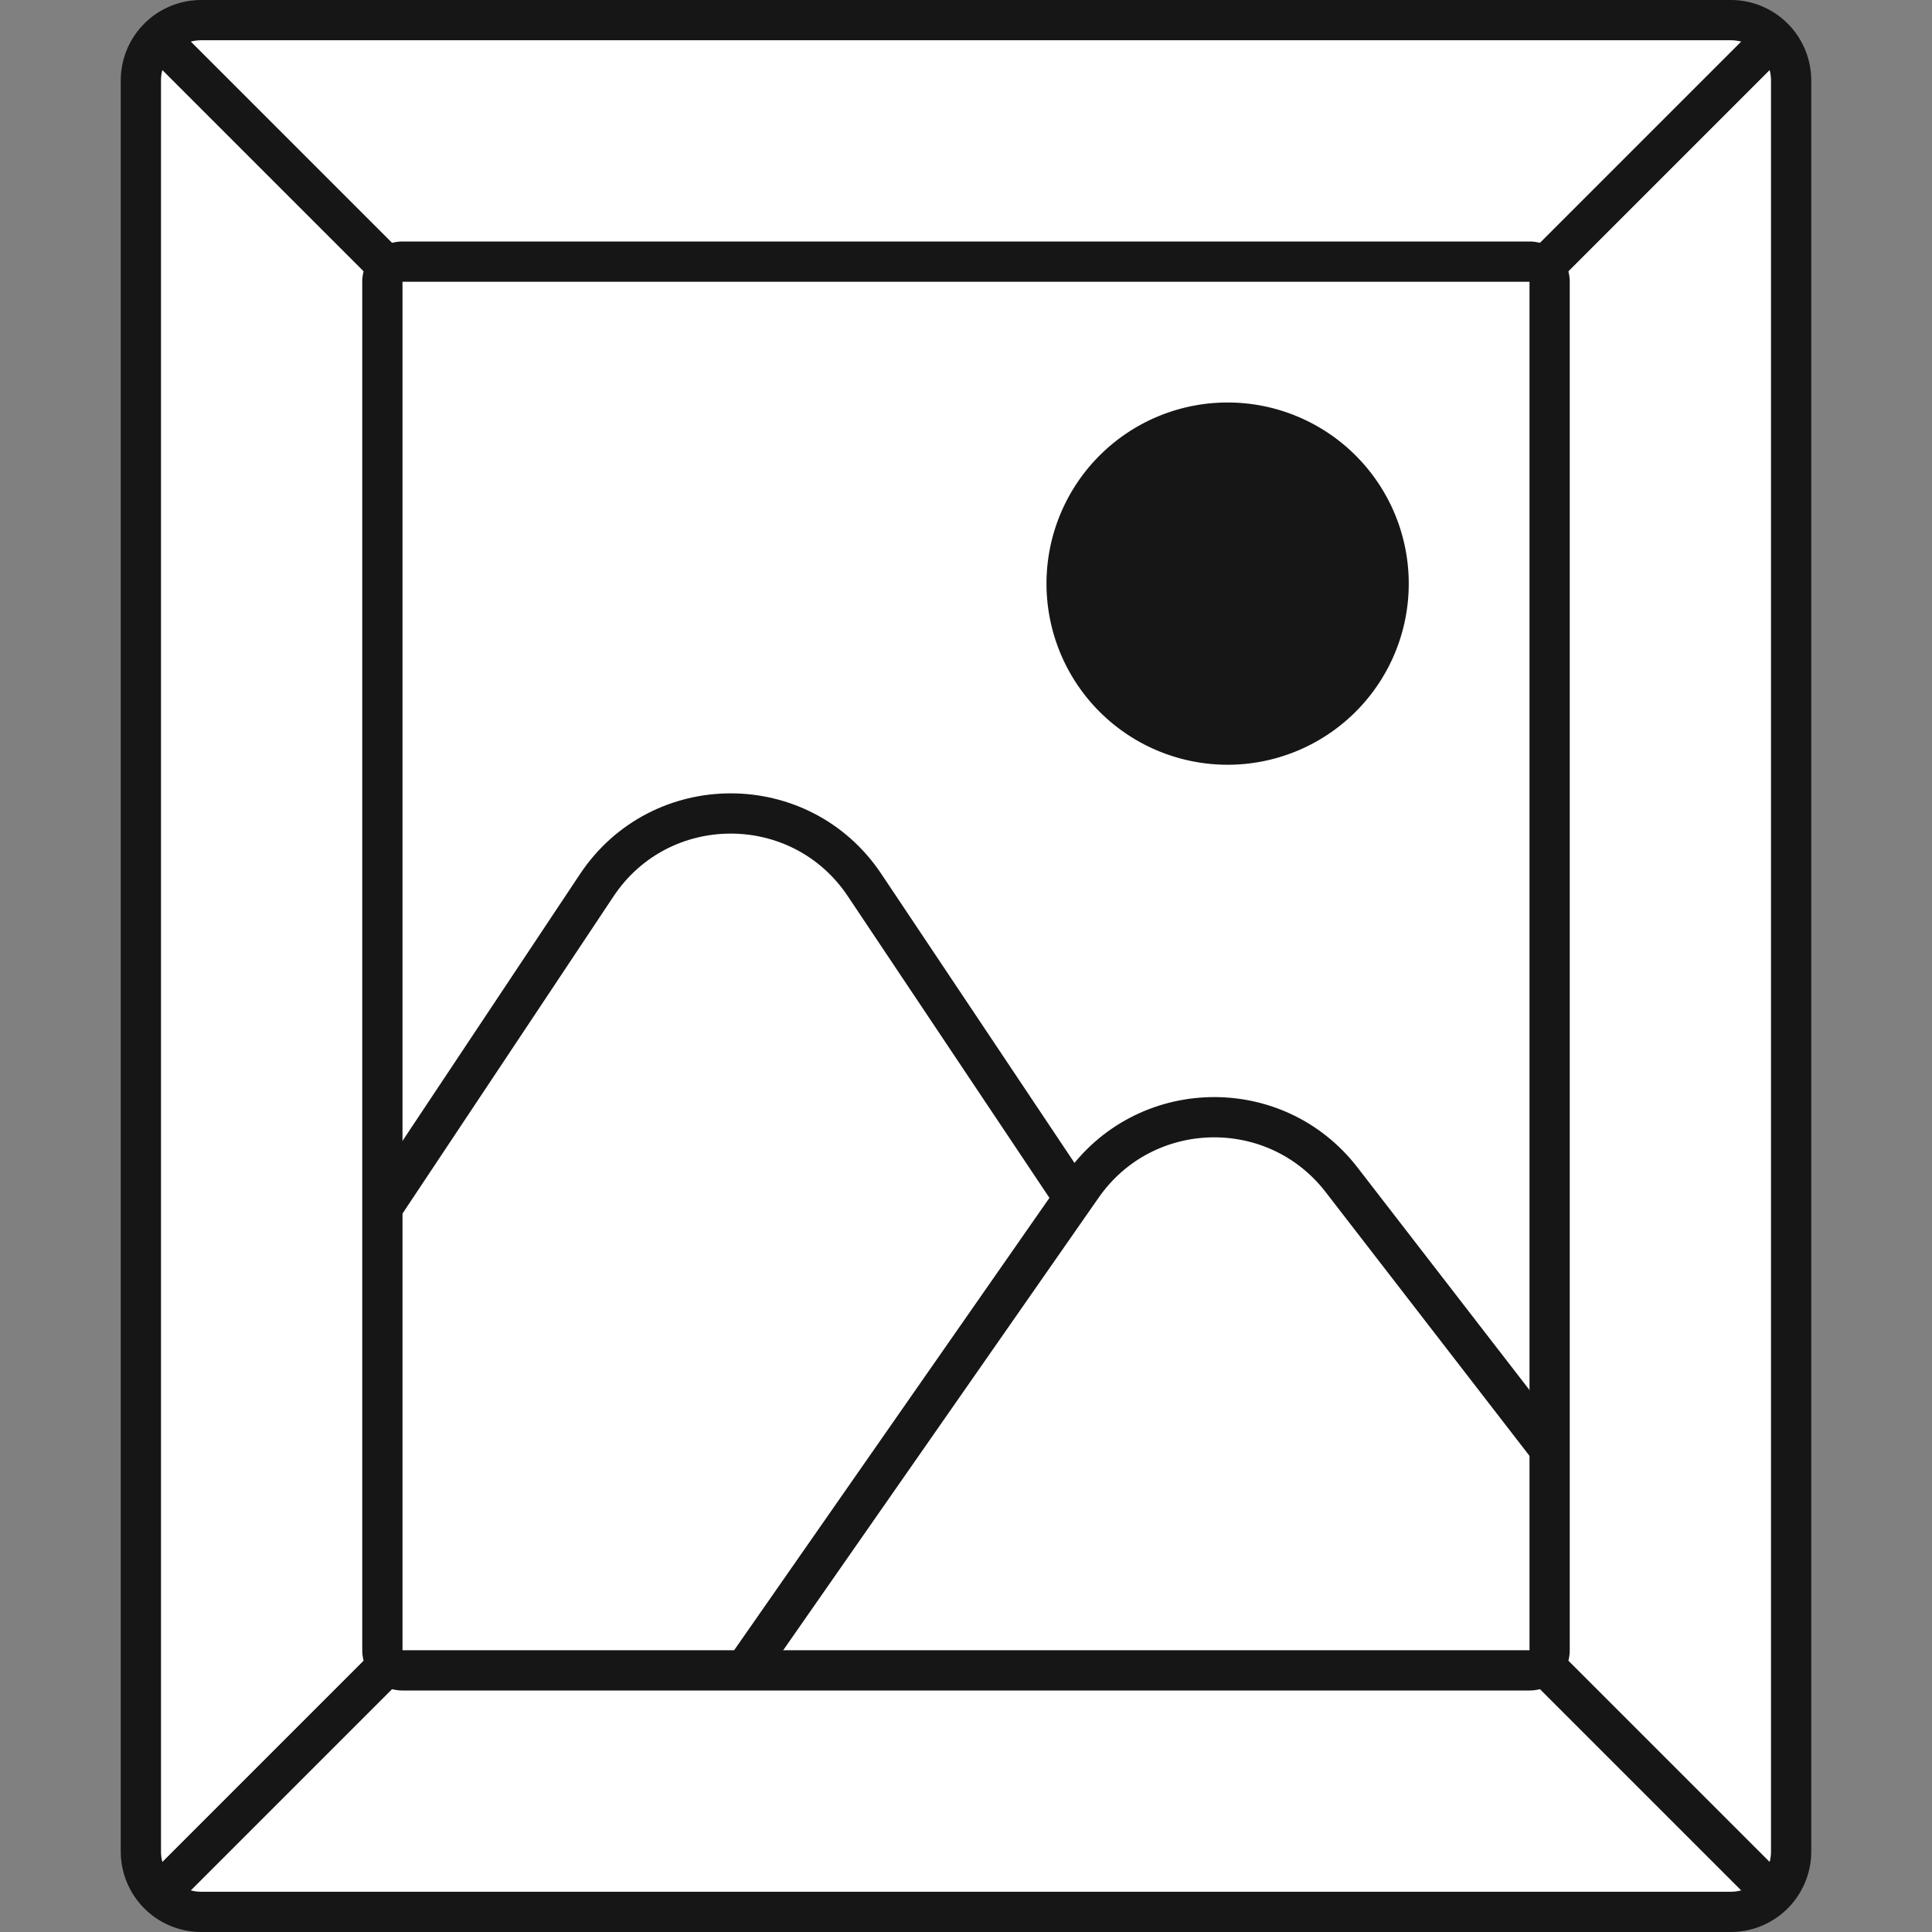<svg width="48" height="48" fill="none" xmlns="http://www.w3.org/2000/svg"><rect width="100%" height="100%" fill="#808080" stroke="none"/><g stroke="#161616"><path d="M44.5 2v44a1.5 1.5 0 0 1-1.5 1.5H5A1.5 1.5 0 0 1 3.5 46V2A1.5 1.5 0 0 1 5 .5h38A1.5 1.5 0 0 1 44.5 2z" fill="#fff"/><path d="M38.5 7v34a.5.5 0 0 1-.5.5H10a.5.5 0 0 1-.5-.5V7a.5.5 0 0 1 .5-.5h28a.5.5 0 0 1 .5.5z" fill="#fff"/><path d="M9.5 6.5 4 1M9.5 41.5 4 47M38.5 6.5 44 1M38.5 41.5 44 47M38.5 36l-5.169-6.689c-1.651-2.137-4.902-2.057-6.446.159L18.5 41.5M26.5 29.5l-5.02-7.511c-1.585-2.374-5.075-2.37-6.655.006L9.5 30"/><path d="M30.5 18.5a4 4 0 1 1 0-8 4 4 0 0 1 0 8z" fill="#161616"/></g></svg>